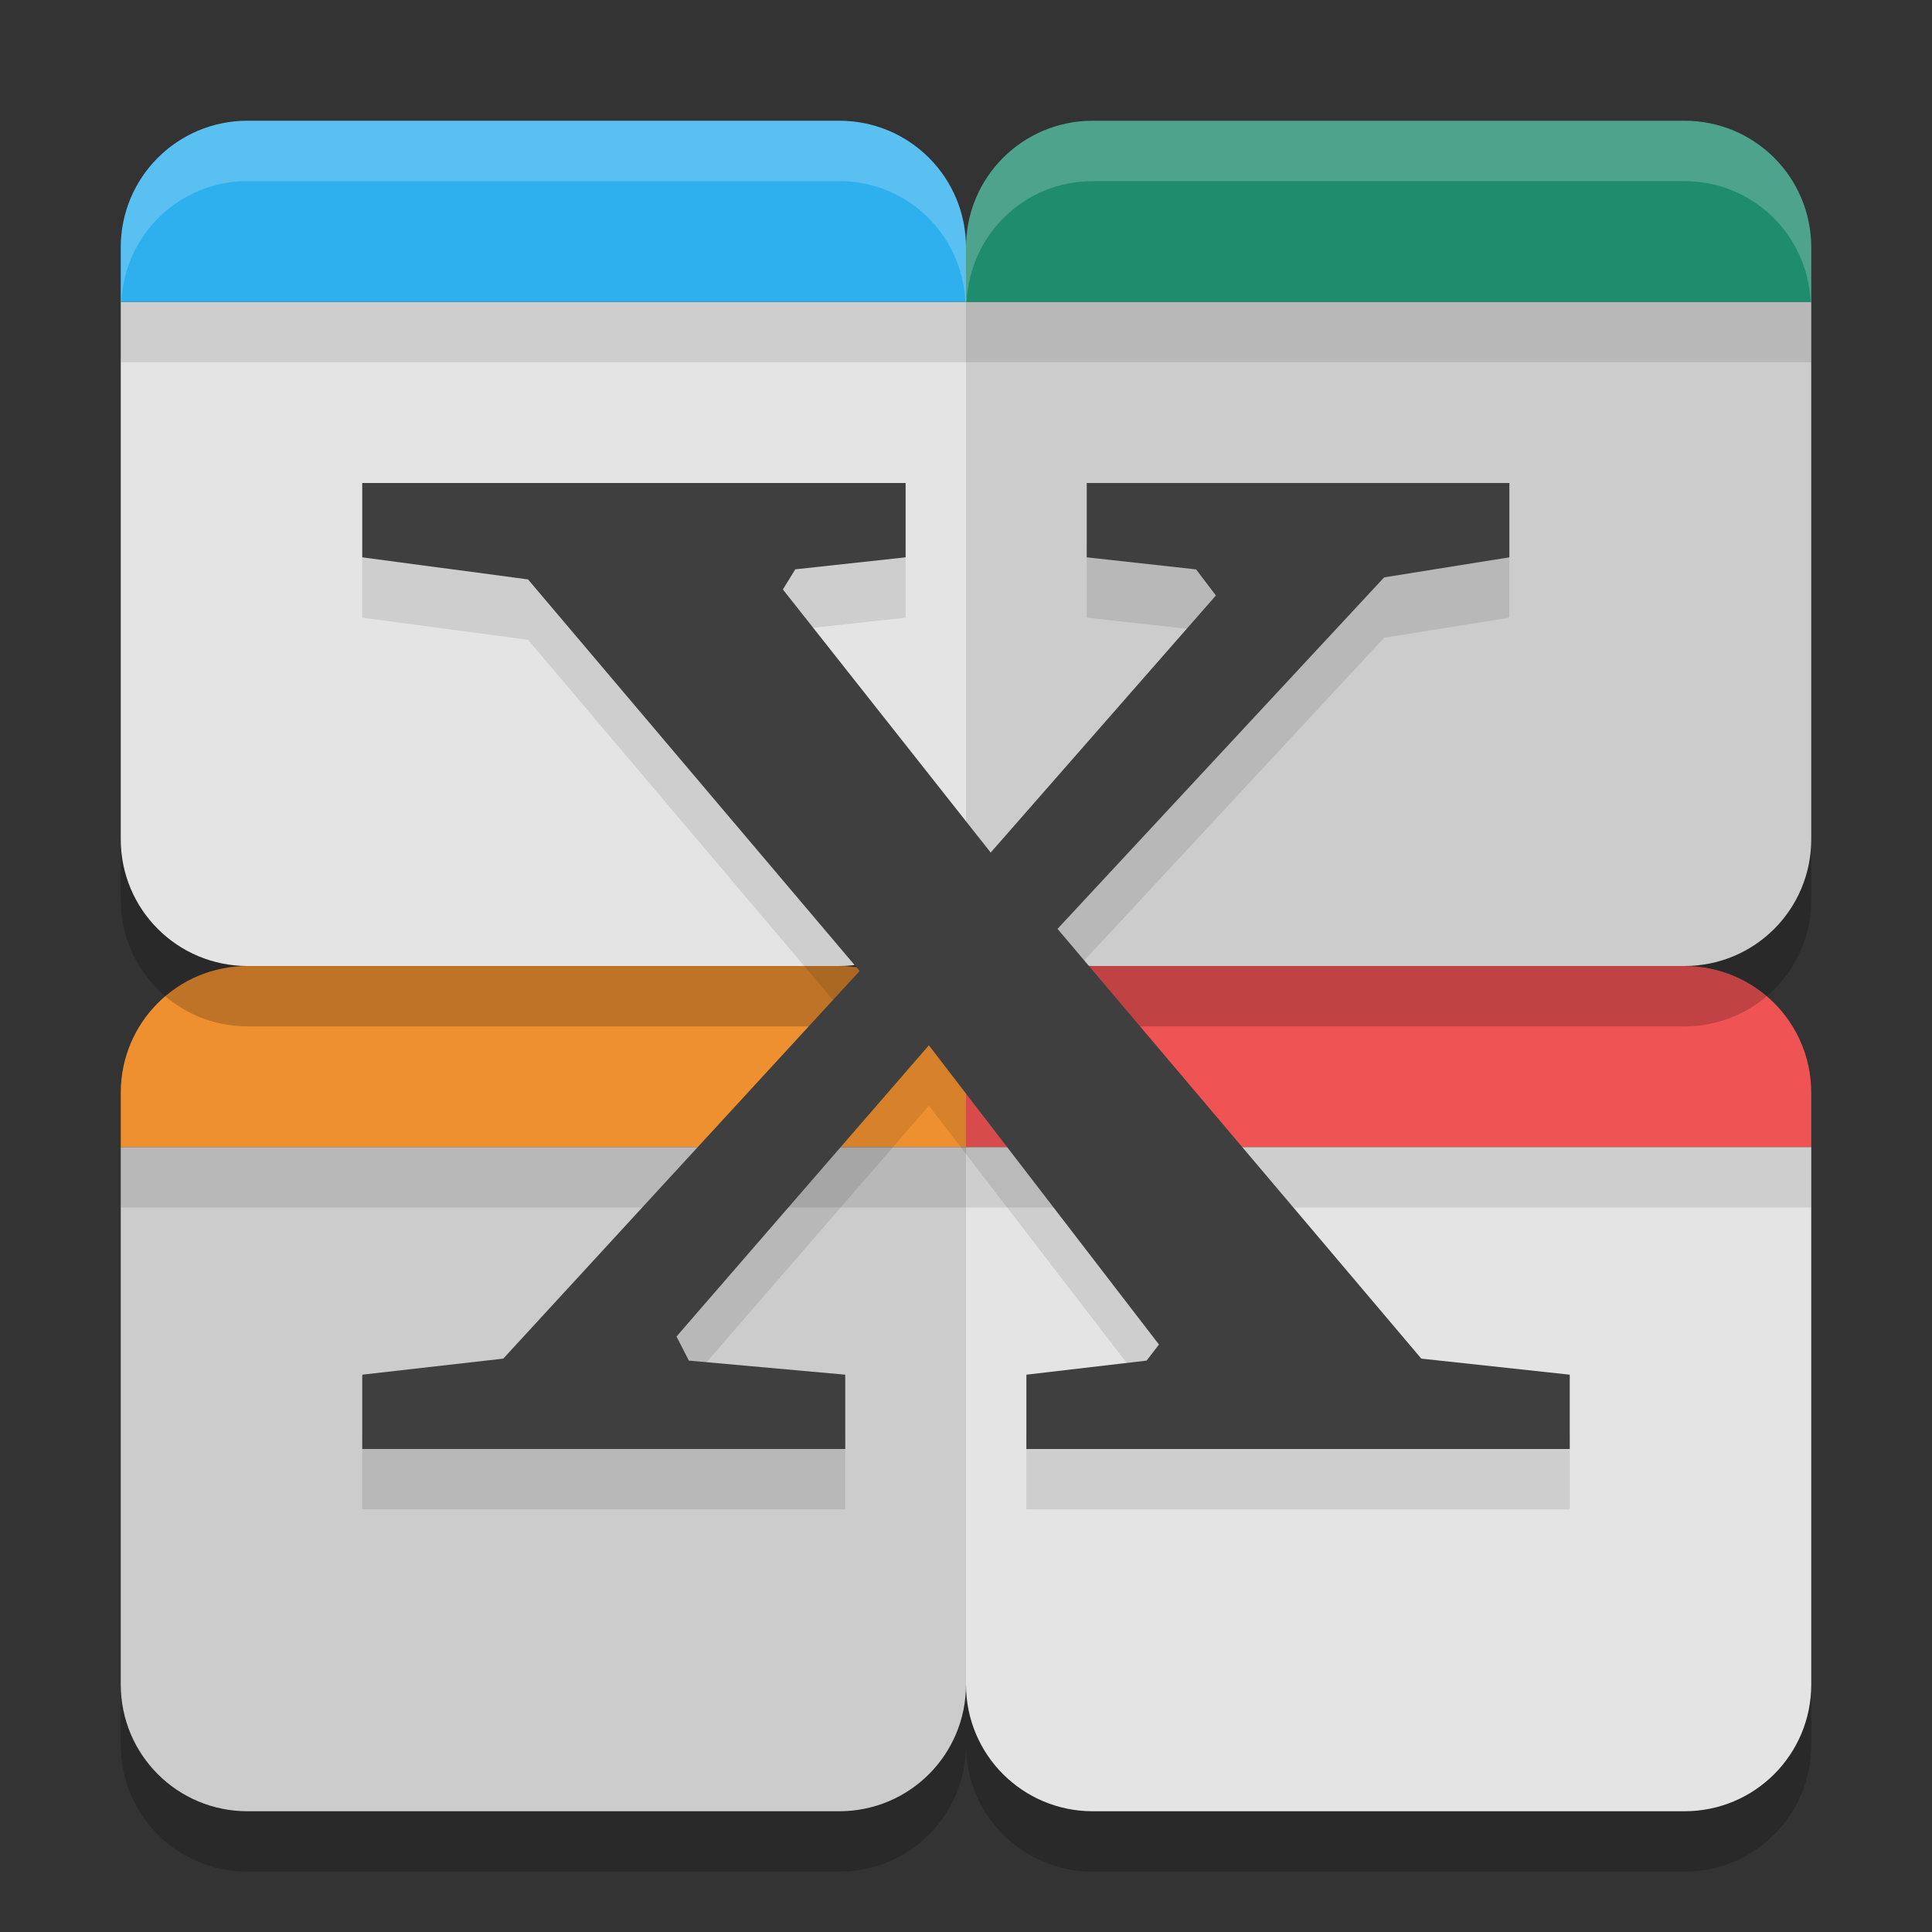 <svg xmlns="http://www.w3.org/2000/svg" width="32" height="32" version="1.1">
 <rect width="100%" height="100%" fill="#333333" stroke="none"/>
 <path style="fill:#ee902f" d="M 4.1,16 C 2.937,16 2,16.937 2,18.1 V 19 H 16 V 18.1 C 16,16.937 15.063,16 13.9,16 Z"/>
 <path style="fill:#f05353" d="M 18.1,16 C 16.937,16 16,16.937 16,18.1 V 19 H 30 V 18.1 C 30,16.937 29.063,16 27.9,16 Z"/>
 <path style="opacity:0.2" d="m 2,6 v 8.9 C 2,16.064 2.936,17 4.1,17 H 13.9 C 15.064,17 16,16.064 16,14.9 16,16.064 16.936,17 18.1,17 h 9.801 C 29.064,17 30,16.064 30,14.9 V 6 H 16 Z m 0,14 v 8.9 C 2,30.064 2.936,31 4.1,31 H 13.9 C 15.064,31 16,30.064 16,28.9 16,30.064 16.936,31 18.1,31 h 9.801 C 29.064,31 30,30.064 30,28.9 V 20 H 16 Z"/>
 <path style="fill:#e4e4e4" d="m 2,5 v 8.9 C 2,15.063 2.937,16 4.1,16 h 9.8 C 15.063,16 16,15.063 16,13.9 V 5 Z"/>
 <path style="fill:#2fb0ee" d="M 4.1,2 C 2.937,2 2,2.937 2,4.1 V 5 H 16 V 4.1 C 16,2.937 15.063,2 13.9,2 Z"/>
 <path style="fill:#cccccc" d="m 16,5 v 8.9 c 0,1.163 0.937,2.1 2.1,2.1 h 9.8 C 29.063,16 30,15.063 30,13.9 V 5 Z"/>
 <path style="fill:#208c6e" d="M 18.1,2 C 16.937,2 16,2.937 16,4.1 V 5 H 30 V 4.1 C 30,2.937 29.063,2 27.9,2 Z"/>
 <path style="fill:#cccccc" d="m 2,19 v 8.9 C 2,29.063 2.937,30 4.1,30 h 9.8 C 15.063,30 16,29.063 16,27.9 V 19 Z"/>
 <path style="fill:#e4e4e4" d="m 16,19 v 8.9 c 0,1.163 0.937,2.1 2.1,2.1 h 9.8 C 29.063,30 30,29.063 30,27.9 V 19 Z"/>
 <rect style="opacity:0.1" width="28" height="1" x="2" y="19"/>
 <path style="opacity:0.1" d="m 6,9 v 1.231 L 8.746,10.597 14.238,17.083 8.336,23.503 6,23.769 V 25 H 14 v -1.231 l -2.59,-0.233 -0.205,-0.399 4.18,-4.823 3.811,4.956 -0.205,0.266 L 17,23.769 V 25 h 9 V 23.769 L 23.541,23.503 17.516,16.385 22.926,10.563 25,10.231 V 9 h -7 v 1.231 l 1.811,0.2 0.328,0.432 -3.73,4.258 -3.443,-4.358 0.205,-0.333 L 15,10.231 V 9 Z"/>
 <path style="fill:#3f3f3f" d="M 6,8 V 9.231 L 8.746,9.597 14.238,16.083 8.336,22.503 6,22.769 V 24 H 14 v -1.231 l -2.59,-0.233 -0.205,-0.399 4.18,-4.823 3.811,4.956 -0.205,0.266 L 17,22.769 V 24 h 9 V 22.769 L 23.541,22.503 17.516,15.385 22.926,9.563 25,9.231 V 8 h -7 v 1.231 l 1.811,0.2 0.328,0.432 -3.73,4.258 L 12.967,9.763 13.172,9.43 15,9.231 V 8 Z"/>
 <rect style="opacity:0.1" width="28" height="1" x="2" y="5"/>
 <path style="fill:#ffffff;opacity:0.2" d="M 4.1 2 C 2.936 2 2 2.936 2 4.1 L 2 5 L 2.01 5 C 2.063 3.884 2.97 3 4.1 3 L 13.9 3 C 15.03 3 15.937 3.884 15.99 5 L 16 5 L 16.01 5 C 16.063 3.884 16.97 3 18.1 3 L 27.9 3 C 29.03 3 29.937 3.884 29.99 5 L 30 5 L 30 4.1 C 30 2.936 29.064 2 27.9 2 L 18.1 2 C 16.936 2 16 2.936 16 4.1 C 16 2.936 15.064 2 13.9 2 L 4.1 2 z"/>
</svg>

